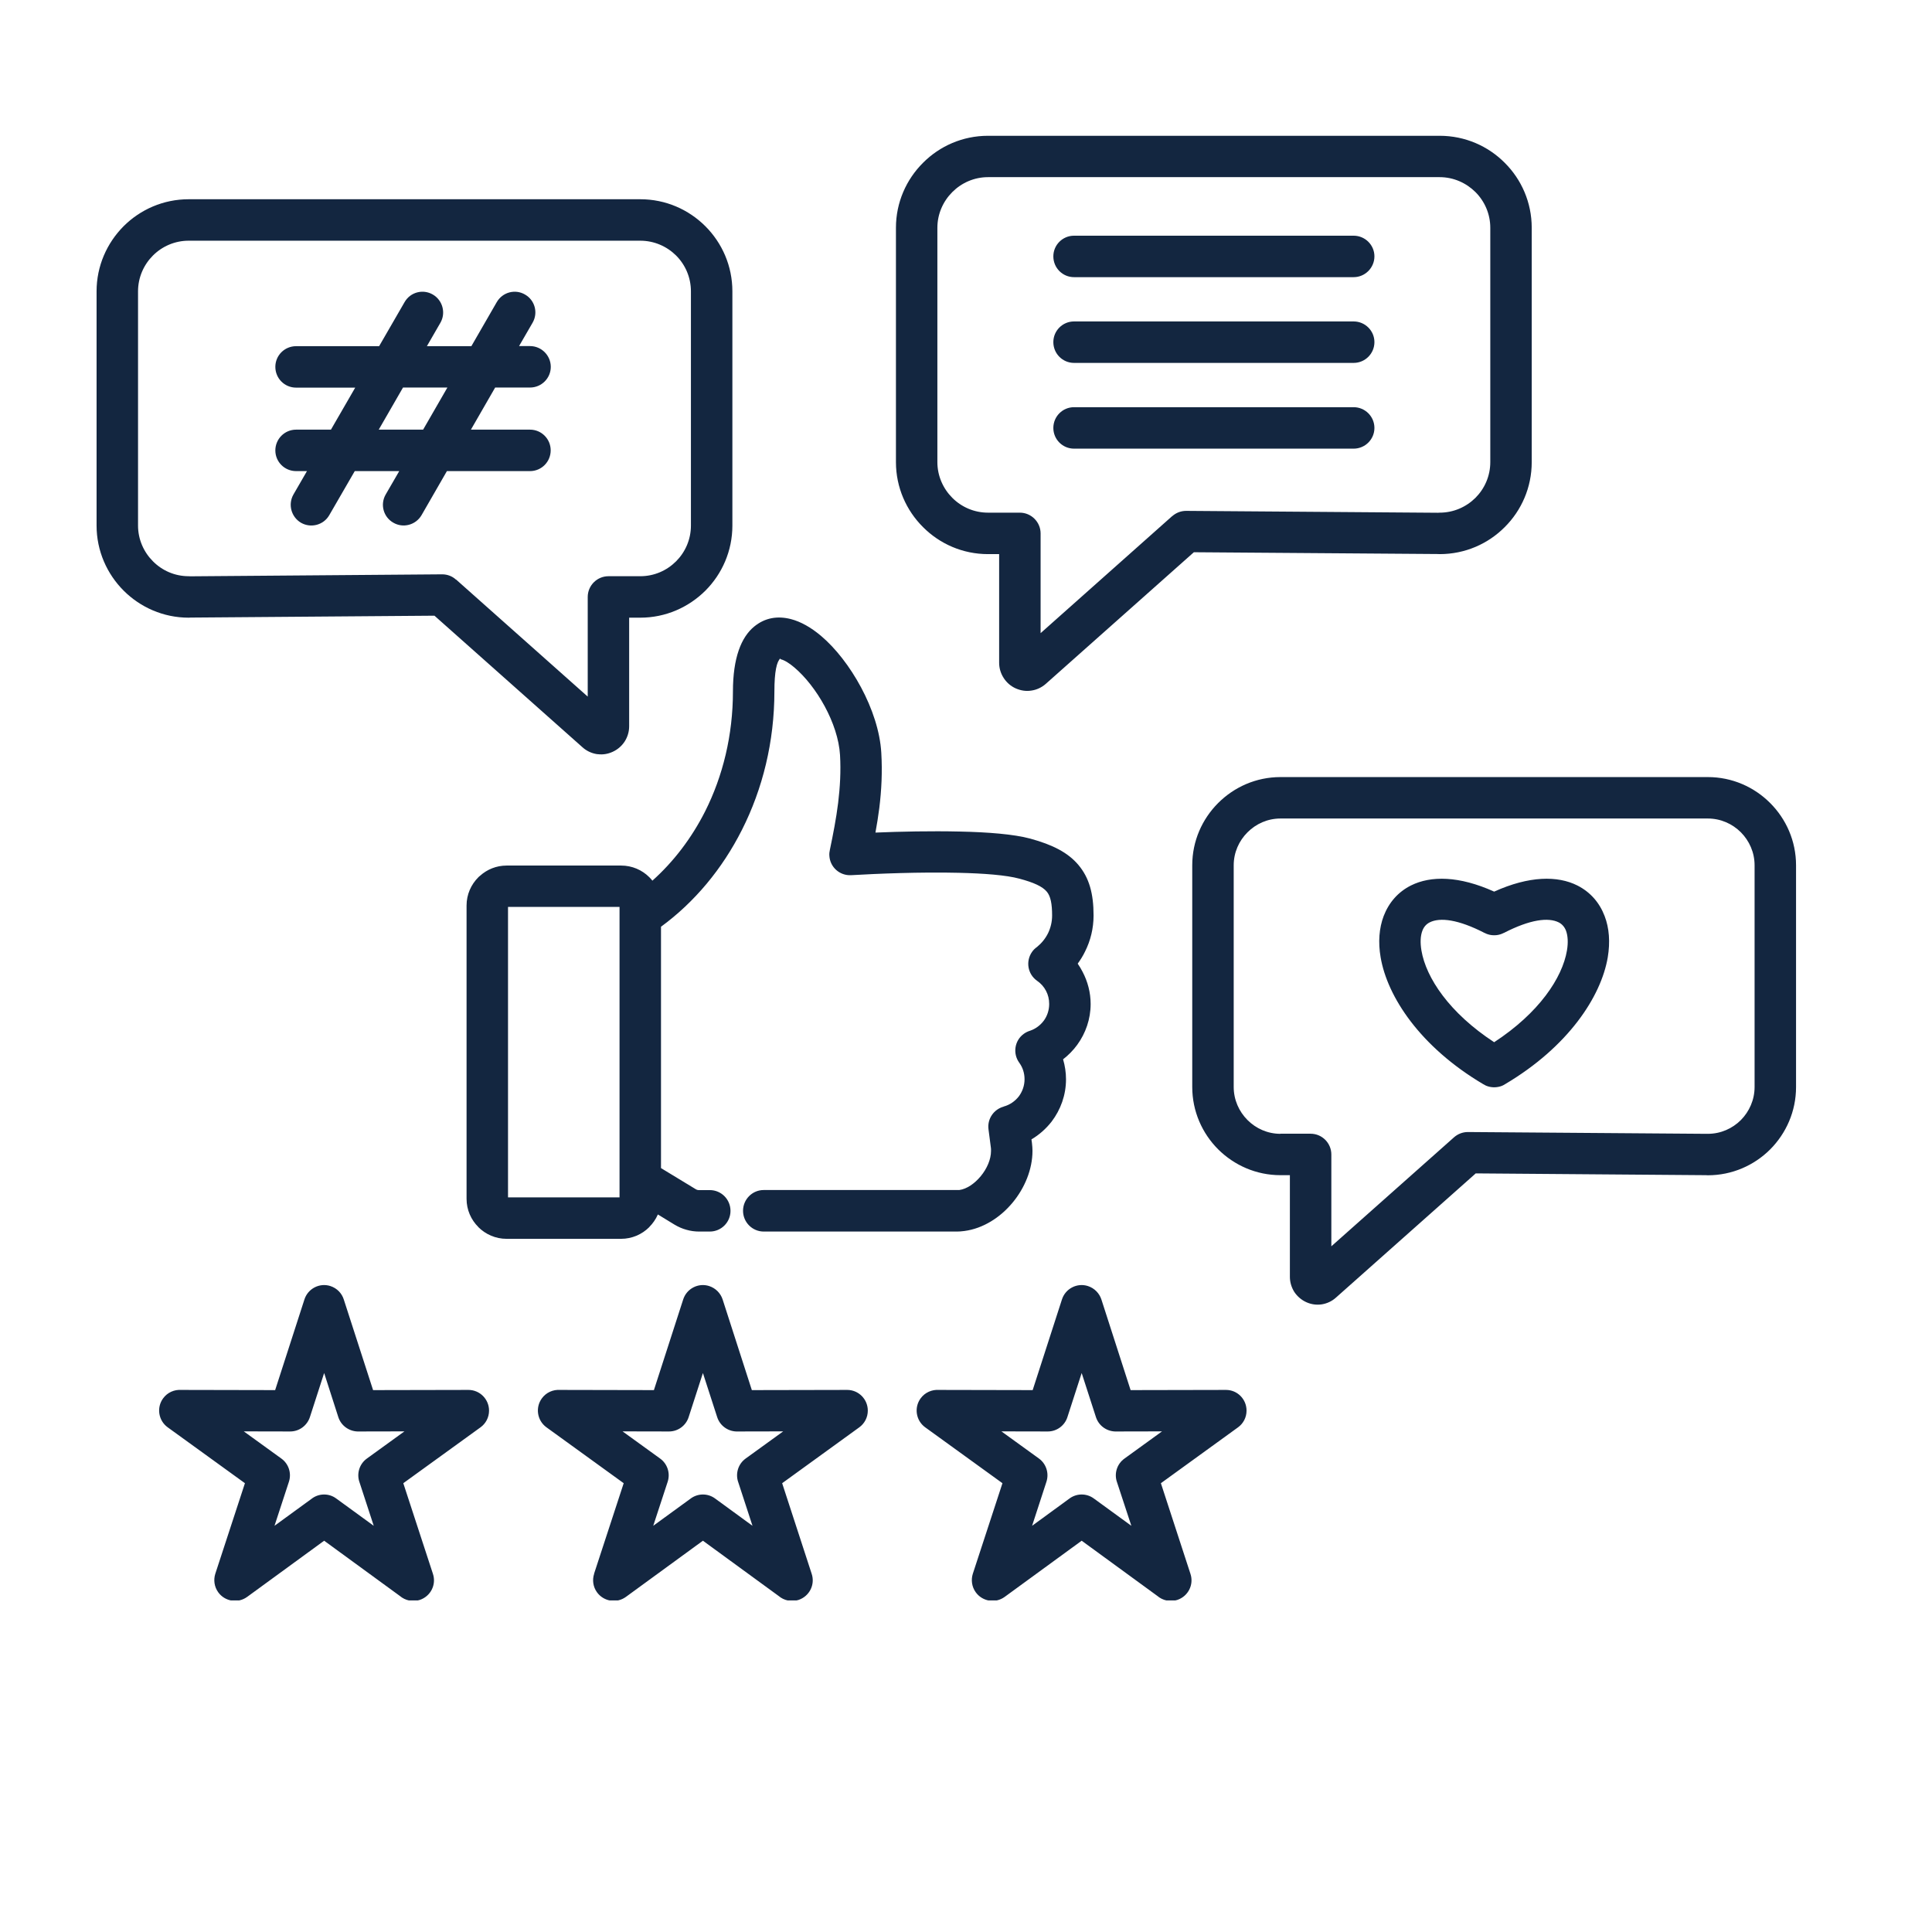 <svg xmlns="http://www.w3.org/2000/svg" xmlns:xlink="http://www.w3.org/1999/xlink" width="96" zoomAndPan="magnify" viewBox="0 0 72 79.92" height="96" preserveAspectRatio="xMidYMid meet" version="1.0"><defs><clipPath id="138ad87042"><path d="M 0.035 5.516 L 70.465 5.516 L 70.465 66.203 L 0.035 66.203 Z M 0.035 5.516 " clip-rule="nonzero"/></clipPath></defs><g clip-path="url(#138ad87042)"><path fill="#132640" d="M 41.602 53.758 L 42.809 57.504 L 46.754 57.496 C 47.227 57.496 47.605 57.879 47.605 58.352 C 47.605 58.637 47.469 58.887 47.254 59.043 L 44.062 61.355 L 45.285 65.105 C 45.434 65.555 45.188 66.035 44.738 66.184 C 44.445 66.277 44.137 66.207 43.918 66.02 L 40.785 63.734 L 37.598 66.059 C 37.215 66.336 36.684 66.25 36.406 65.871 C 36.238 65.641 36.203 65.355 36.281 65.105 L 37.508 61.355 L 34.312 59.043 C 33.93 58.766 33.844 58.23 34.121 57.848 C 34.301 57.598 34.594 57.477 34.879 57.496 L 38.758 57.504 L 39.969 53.754 C 40.113 53.305 40.594 53.055 41.043 53.199 C 41.32 53.289 41.52 53.504 41.602 53.758 Z M 37.371 22.922 L 36.91 22.922 C 35.863 22.922 34.91 22.496 34.223 21.805 C 33.531 21.117 33.102 20.164 33.102 19.117 L 33.102 9.422 C 33.102 8.375 33.531 7.422 34.223 6.734 C 34.91 6.043 35.863 5.617 36.91 5.617 L 55.594 5.617 C 56.645 5.617 57.598 6.043 58.285 6.734 C 58.977 7.422 59.402 8.375 59.402 9.422 L 59.402 19.117 C 59.402 20.164 58.977 21.117 58.285 21.805 C 57.598 22.496 56.645 22.922 55.594 22.922 C 55.566 22.922 55.539 22.922 55.512 22.918 L 45.426 22.844 L 39.305 28.285 C 39.133 28.438 38.926 28.535 38.707 28.566 C 38.492 28.602 38.27 28.57 38.059 28.477 C 37.848 28.383 37.68 28.234 37.559 28.047 C 37.438 27.859 37.371 27.645 37.371 27.418 Z M 21.211 23.836 L 22.527 23.836 C 23.102 23.836 23.625 23.602 24.008 23.219 C 24.387 22.84 24.621 22.316 24.621 21.742 L 24.621 12.051 C 24.621 11.473 24.387 10.949 24.008 10.57 C 23.625 10.191 23.102 9.957 22.527 9.957 L 3.844 9.957 C 3.27 9.957 2.746 10.191 2.367 10.57 C 1.988 10.949 1.75 11.473 1.75 12.051 L 1.75 21.742 C 1.75 22.316 1.988 22.84 2.367 23.219 C 2.746 23.602 3.27 23.836 3.844 23.836 C 3.867 23.836 3.891 23.836 3.914 23.84 L 14.332 23.758 C 14.551 23.758 14.754 23.84 14.902 23.977 L 14.906 23.973 L 20.352 28.816 L 20.352 24.691 C 20.355 24.219 20.738 23.836 21.211 23.836 Z M 17.965 14.316 C 18.438 14.316 18.824 14.703 18.824 15.176 C 18.824 15.648 18.438 16.031 17.965 16.031 L 16.523 16.031 L 15.52 17.773 L 17.965 17.773 C 18.438 17.773 18.82 18.156 18.82 18.629 C 18.82 19.105 18.438 19.488 17.965 19.488 L 14.527 19.488 L 13.477 21.312 C 13.238 21.719 12.715 21.859 12.309 21.621 C 11.898 21.387 11.758 20.863 11.996 20.453 L 12.555 19.488 L 10.715 19.488 L 9.66 21.312 C 9.426 21.719 8.902 21.859 8.492 21.625 C 8.086 21.387 7.945 20.863 8.18 20.453 L 8.738 19.488 L 8.289 19.488 C 7.812 19.488 7.43 19.105 7.43 18.633 C 7.43 18.16 7.812 17.773 8.289 17.773 L 9.73 17.773 L 10.734 16.035 L 8.289 16.035 C 7.812 16.035 7.43 15.652 7.43 15.176 C 7.43 14.703 7.812 14.32 8.289 14.32 L 11.723 14.32 L 12.777 12.496 C 13.012 12.086 13.535 11.945 13.945 12.184 C 14.352 12.422 14.492 12.945 14.258 13.352 L 13.699 14.32 L 15.539 14.32 L 16.59 12.496 C 16.828 12.086 17.352 11.945 17.758 12.184 C 18.168 12.418 18.309 12.941 18.07 13.352 L 17.512 14.316 Z M 14.547 16.031 L 13.543 17.773 L 11.707 17.773 L 12.711 16.031 Z M 22.527 25.551 L 22.066 25.551 L 22.066 30.043 C 22.066 30.27 22 30.488 21.879 30.676 C 21.758 30.859 21.59 31.008 21.379 31.102 C 21.184 31.191 20.98 31.223 20.781 31.199 C 20.762 31.199 20.746 31.195 20.73 31.195 C 20.512 31.16 20.305 31.066 20.133 30.91 L 14.012 25.469 L 3.926 25.547 C 3.898 25.547 3.871 25.551 3.844 25.551 C 2.797 25.551 1.844 25.121 1.156 24.434 C 0.465 23.742 0.035 22.789 0.035 21.742 L 0.035 12.051 C 0.035 11 0.465 10.051 1.152 9.359 C 1.844 8.668 2.797 8.242 3.844 8.242 L 22.527 8.242 C 23.578 8.242 24.527 8.668 25.219 9.359 C 25.91 10.051 26.336 11 26.336 12.051 L 26.336 21.742 C 26.336 22.789 25.91 23.742 25.219 24.434 C 24.527 25.121 23.578 25.551 22.527 25.551 Z M 40.469 18.559 L 52.035 18.559 C 52.508 18.559 52.895 18.176 52.895 17.703 C 52.895 17.227 52.508 16.844 52.035 16.844 L 40.469 16.844 C 39.996 16.844 39.613 17.227 39.613 17.703 C 39.613 18.176 39.996 18.559 40.469 18.559 Z M 40.469 15.012 L 52.035 15.012 C 52.508 15.012 52.895 14.629 52.895 14.152 C 52.895 13.68 52.508 13.297 52.035 13.297 L 40.469 13.297 C 39.996 13.297 39.613 13.68 39.613 14.152 C 39.613 14.629 39.996 15.012 40.469 15.012 Z M 40.469 11.465 L 52.035 11.465 C 52.508 11.465 52.895 11.078 52.895 10.605 C 52.895 10.133 52.508 9.75 52.035 9.75 L 40.469 9.75 C 39.996 9.75 39.613 10.133 39.613 10.605 C 39.613 11.082 39.996 11.465 40.469 11.465 Z M 36.91 21.207 L 38.227 21.207 C 38.699 21.207 39.086 21.594 39.086 22.066 L 39.086 26.191 L 44.531 21.348 L 44.535 21.348 C 44.688 21.215 44.887 21.133 45.105 21.133 L 55.523 21.211 C 55.547 21.211 55.57 21.207 55.594 21.207 C 56.168 21.207 56.691 20.973 57.074 20.594 C 57.453 20.215 57.688 19.691 57.688 19.117 L 57.688 9.422 C 57.688 8.848 57.453 8.324 57.074 7.945 C 56.691 7.566 56.168 7.328 55.594 7.328 L 36.91 7.328 C 36.336 7.328 35.812 7.566 35.434 7.945 C 35.055 8.324 34.816 8.848 34.816 9.422 L 34.816 19.117 C 34.816 19.691 35.055 20.215 35.434 20.594 C 35.812 20.973 36.336 21.207 36.91 21.207 Z M 49.398 48.617 L 49.398 52.82 C 49.398 53.043 49.465 53.258 49.582 53.445 C 49.703 53.625 49.871 53.773 50.078 53.867 C 50.285 53.961 50.504 53.988 50.715 53.957 C 50.934 53.922 51.137 53.828 51.305 53.676 L 57.086 48.539 L 66.605 48.613 C 66.633 48.613 66.66 48.617 66.688 48.617 C 67.691 48.617 68.605 48.207 69.266 47.547 C 69.926 46.883 70.336 45.973 70.336 44.969 L 70.336 35.793 C 70.336 34.789 69.926 33.879 69.266 33.219 C 68.605 32.555 67.691 32.145 66.688 32.145 L 49.008 32.145 C 48.004 32.145 47.094 32.555 46.43 33.219 C 45.77 33.879 45.359 34.789 45.359 35.793 L 45.359 44.965 C 45.359 45.969 45.77 46.883 46.43 47.543 C 47.094 48.203 48.004 48.613 49.008 48.613 L 49.398 48.613 Z M 23.383 48.32 L 23.383 38.336 C 24.766 37.324 25.914 35.949 26.73 34.332 C 27.586 32.641 28.074 30.684 28.074 28.602 C 28.074 27.777 28.172 27.363 28.32 27.238 C 28.336 27.227 28.309 27.262 28.332 27.27 C 28.492 27.309 28.688 27.43 28.898 27.609 C 29.809 28.379 30.711 29.922 30.789 31.234 C 30.828 31.91 30.789 32.566 30.711 33.211 C 30.629 33.871 30.504 34.508 30.371 35.145 C 30.352 35.227 30.34 35.312 30.348 35.402 C 30.375 35.871 30.777 36.23 31.25 36.203 C 32.312 36.141 34.117 36.066 35.703 36.105 C 36.734 36.129 37.664 36.199 38.211 36.348 C 38.797 36.504 39.16 36.668 39.34 36.883 C 39.5 37.07 39.562 37.387 39.562 37.871 C 39.562 38.137 39.5 38.383 39.395 38.602 C 39.285 38.824 39.129 39.016 38.938 39.172 C 38.859 39.227 38.789 39.293 38.73 39.379 C 38.461 39.766 38.551 40.297 38.938 40.57 C 39.098 40.68 39.227 40.824 39.312 40.992 C 39.395 41.148 39.441 41.332 39.441 41.531 C 39.441 41.789 39.359 42.027 39.223 42.215 C 39.082 42.406 38.883 42.559 38.652 42.637 C 38.562 42.664 38.473 42.707 38.391 42.766 C 38.008 43.043 37.926 43.578 38.203 43.961 C 38.273 44.059 38.332 44.168 38.367 44.285 C 38.402 44.395 38.422 44.516 38.422 44.645 C 38.422 44.91 38.332 45.156 38.184 45.355 C 38.027 45.555 37.809 45.707 37.559 45.773 L 37.559 45.777 C 37.152 45.887 36.875 46.281 36.93 46.711 L 37.031 47.488 C 37.035 47.512 37.035 47.551 37.035 47.609 C 37.035 47.961 36.867 48.344 36.609 48.656 C 36.355 48.961 36.035 49.184 35.723 49.227 C 35.703 49.227 35.672 49.227 35.621 49.227 L 27.633 49.227 C 27.16 49.227 26.777 49.613 26.777 50.086 C 26.777 50.559 27.16 50.945 27.633 50.945 L 35.621 50.945 C 35.711 50.945 35.816 50.938 35.934 50.922 C 36.707 50.82 37.418 50.363 37.926 49.75 C 38.43 49.145 38.75 48.367 38.75 47.609 C 38.75 47.516 38.742 47.402 38.727 47.273 L 38.707 47.133 C 39.031 46.941 39.312 46.691 39.543 46.395 C 39.914 45.906 40.137 45.301 40.137 44.645 C 40.137 44.363 40.094 44.086 40.016 43.82 C 40.238 43.648 40.434 43.449 40.602 43.219 C 40.949 42.742 41.156 42.156 41.156 41.531 C 41.156 41.059 41.035 40.605 40.824 40.203 C 40.766 40.086 40.695 39.973 40.621 39.863 C 40.734 39.707 40.84 39.539 40.926 39.359 C 41.152 38.91 41.277 38.402 41.277 37.871 C 41.277 36.973 41.102 36.316 40.648 35.777 C 40.215 35.266 39.586 34.945 38.66 34.691 C 37.984 34.508 36.906 34.422 35.734 34.398 C 34.555 34.371 33.281 34.398 32.254 34.441 C 32.316 34.102 32.371 33.762 32.414 33.422 C 32.504 32.695 32.543 31.941 32.496 31.141 C 32.395 29.375 31.203 27.316 30.004 26.305 C 29.598 25.961 29.168 25.715 28.754 25.609 C 28.203 25.469 27.684 25.551 27.234 25.922 C 26.703 26.359 26.359 27.211 26.359 28.602 C 26.359 30.414 25.941 32.109 25.207 33.566 C 24.645 34.676 23.902 35.648 23.027 36.43 C 22.988 36.379 22.945 36.332 22.902 36.289 C 22.602 35.988 22.188 35.805 21.734 35.805 L 16.996 35.805 C 16.574 35.805 16.188 35.965 15.895 36.23 C 15.871 36.246 15.848 36.27 15.828 36.289 C 15.527 36.59 15.34 37 15.34 37.457 L 15.34 49.594 C 15.34 50.047 15.527 50.461 15.828 50.758 L 15.828 50.762 C 16.129 51.062 16.543 51.246 16.992 51.246 L 21.73 51.246 C 22.184 51.246 22.598 51.062 22.898 50.762 L 22.898 50.758 C 23.047 50.609 23.168 50.434 23.254 50.238 L 23.938 50.656 C 24.102 50.754 24.262 50.824 24.434 50.871 C 24.609 50.922 24.785 50.945 24.965 50.945 L 25.402 50.945 C 25.875 50.945 26.258 50.562 26.258 50.09 C 26.258 49.613 25.875 49.23 25.402 49.23 L 24.965 49.23 C 24.93 49.23 24.902 49.23 24.891 49.223 C 24.867 49.219 24.848 49.207 24.824 49.195 Z M 17.055 37.516 L 21.668 37.516 L 21.668 49.531 L 17.055 49.531 Z M 58.246 38.594 C 59.336 38.031 60.09 37.941 60.52 38.156 C 60.66 38.227 60.762 38.348 60.82 38.5 C 60.898 38.711 60.914 38.992 60.859 39.32 C 60.668 40.449 59.703 41.902 57.848 43.113 C 55.996 41.902 55.031 40.449 54.84 39.32 C 54.785 38.992 54.797 38.715 54.879 38.5 C 54.938 38.344 55.039 38.227 55.18 38.156 C 55.605 37.941 56.363 38.031 57.453 38.594 L 57.457 38.594 L 57.473 38.602 L 57.477 38.605 L 57.484 38.605 L 57.496 38.613 L 57.512 38.617 L 57.512 38.621 C 57.617 38.664 57.723 38.688 57.832 38.688 L 57.867 38.688 C 57.973 38.688 58.082 38.664 58.184 38.621 L 58.188 38.617 L 58.199 38.613 L 58.203 38.613 L 58.215 38.605 L 58.219 38.605 L 58.223 38.602 L 58.238 38.594 Z M 58.301 44.848 C 58.277 44.863 58.254 44.879 58.227 44.891 L 58.195 44.906 L 58.18 44.91 L 58.18 44.914 C 58.082 44.953 57.98 44.973 57.879 44.977 L 57.816 44.977 C 57.719 44.973 57.617 44.953 57.52 44.914 L 57.516 44.91 L 57.504 44.906 L 57.473 44.891 C 57.445 44.879 57.422 44.863 57.395 44.848 C 54.789 43.305 53.43 41.234 53.152 39.602 C 53.043 38.973 53.09 38.391 53.277 37.895 C 53.492 37.336 53.871 36.898 54.406 36.629 C 55.227 36.219 56.395 36.227 57.848 36.883 C 59.301 36.227 60.473 36.219 61.289 36.629 C 61.828 36.902 62.207 37.34 62.418 37.895 C 62.609 38.391 62.652 38.973 62.547 39.602 C 62.27 41.234 60.906 43.305 58.301 44.848 Z M 49.008 46.902 C 48.477 46.902 47.996 46.684 47.645 46.332 C 47.293 45.98 47.074 45.496 47.074 44.965 L 47.074 35.793 C 47.074 35.262 47.293 34.781 47.645 34.43 C 47.996 34.078 48.477 33.859 49.008 33.859 L 66.688 33.859 C 67.219 33.859 67.703 34.078 68.055 34.43 C 68.402 34.781 68.621 35.262 68.621 35.793 L 68.621 44.965 C 68.621 45.496 68.402 45.98 68.055 46.332 C 67.703 46.684 67.219 46.902 66.688 46.902 C 66.664 46.902 66.641 46.902 66.617 46.902 L 56.762 46.828 C 56.543 46.828 56.344 46.91 56.191 47.043 L 51.113 51.555 L 51.113 47.758 C 51.113 47.285 50.73 46.898 50.254 46.898 L 49.008 46.898 Z M 10.262 53.758 L 11.473 57.504 L 15.418 57.496 C 15.887 57.496 16.27 57.879 16.27 58.352 C 16.27 58.637 16.133 58.887 15.918 59.043 L 12.723 61.355 L 13.949 65.105 C 14.098 65.555 13.852 66.035 13.402 66.184 C 13.109 66.277 12.801 66.207 12.582 66.02 L 9.449 63.734 L 6.262 66.059 C 5.879 66.336 5.348 66.25 5.07 65.871 C 4.902 65.641 4.867 65.355 4.945 65.105 L 6.172 61.355 L 2.977 59.043 C 2.594 58.766 2.508 58.23 2.785 57.848 C 2.965 57.598 3.254 57.477 3.539 57.496 L 7.422 57.504 L 8.633 53.754 C 8.777 53.305 9.258 53.055 9.707 53.199 C 9.984 53.289 10.184 53.504 10.262 53.758 Z M 10.035 58.621 L 9.449 56.797 L 8.859 58.621 C 8.746 58.965 8.426 59.215 8.043 59.215 L 6.125 59.211 L 7.68 60.336 C 7.973 60.547 8.109 60.93 7.992 61.293 L 7.395 63.117 L 8.934 61.996 C 9.223 61.773 9.641 61.758 9.949 61.988 L 11.5 63.117 L 10.914 61.324 C 10.785 60.973 10.898 60.566 11.215 60.336 L 12.77 59.211 L 10.891 59.215 C 10.516 59.23 10.156 58.996 10.035 58.621 Z M 25.934 53.758 L 27.141 57.504 L 31.086 57.496 C 31.555 57.496 31.938 57.879 31.938 58.352 C 31.938 58.637 31.801 58.887 31.586 59.043 L 28.395 61.355 L 29.617 65.105 C 29.766 65.555 29.52 66.035 29.07 66.184 C 28.777 66.277 28.469 66.207 28.25 66.02 L 25.117 63.734 L 21.93 66.059 C 21.547 66.336 21.016 66.25 20.738 65.871 C 20.57 65.641 20.535 65.355 20.617 65.105 L 20.613 65.105 L 21.84 61.355 L 18.645 59.043 C 18.262 58.766 18.176 58.23 18.453 57.848 C 18.633 57.598 18.922 57.477 19.207 57.496 L 23.09 57.504 L 24.301 53.754 C 24.445 53.305 24.926 53.055 25.375 53.199 C 25.652 53.289 25.852 53.504 25.934 53.758 Z M 25.707 58.621 L 25.117 56.797 L 24.527 58.621 C 24.418 58.965 24.094 59.215 23.715 59.215 L 21.793 59.211 L 23.348 60.336 C 23.641 60.547 23.777 60.93 23.66 61.293 L 23.062 63.117 L 24.602 61.996 C 24.895 61.773 25.309 61.758 25.621 61.988 L 27.168 63.117 L 26.582 61.324 C 26.453 60.973 26.566 60.566 26.883 60.336 L 28.438 59.211 L 26.559 59.215 C 26.184 59.23 25.828 58.996 25.707 58.621 Z M 41.375 58.621 L 40.785 56.797 L 40.195 58.621 C 40.086 58.965 39.762 59.215 39.383 59.215 L 37.465 59.211 L 39.02 60.336 C 39.309 60.547 39.445 60.93 39.328 61.293 L 38.734 63.117 L 40.27 61.996 C 40.562 61.773 40.977 61.758 41.289 61.988 L 42.84 63.117 L 42.25 61.324 C 42.121 60.973 42.234 60.566 42.555 60.336 L 44.109 59.211 L 42.23 59.215 C 41.852 59.23 41.496 58.996 41.375 58.621 Z M 41.375 58.621 " fill-opacity="1" fill-rule="evenodd"/></g></svg>